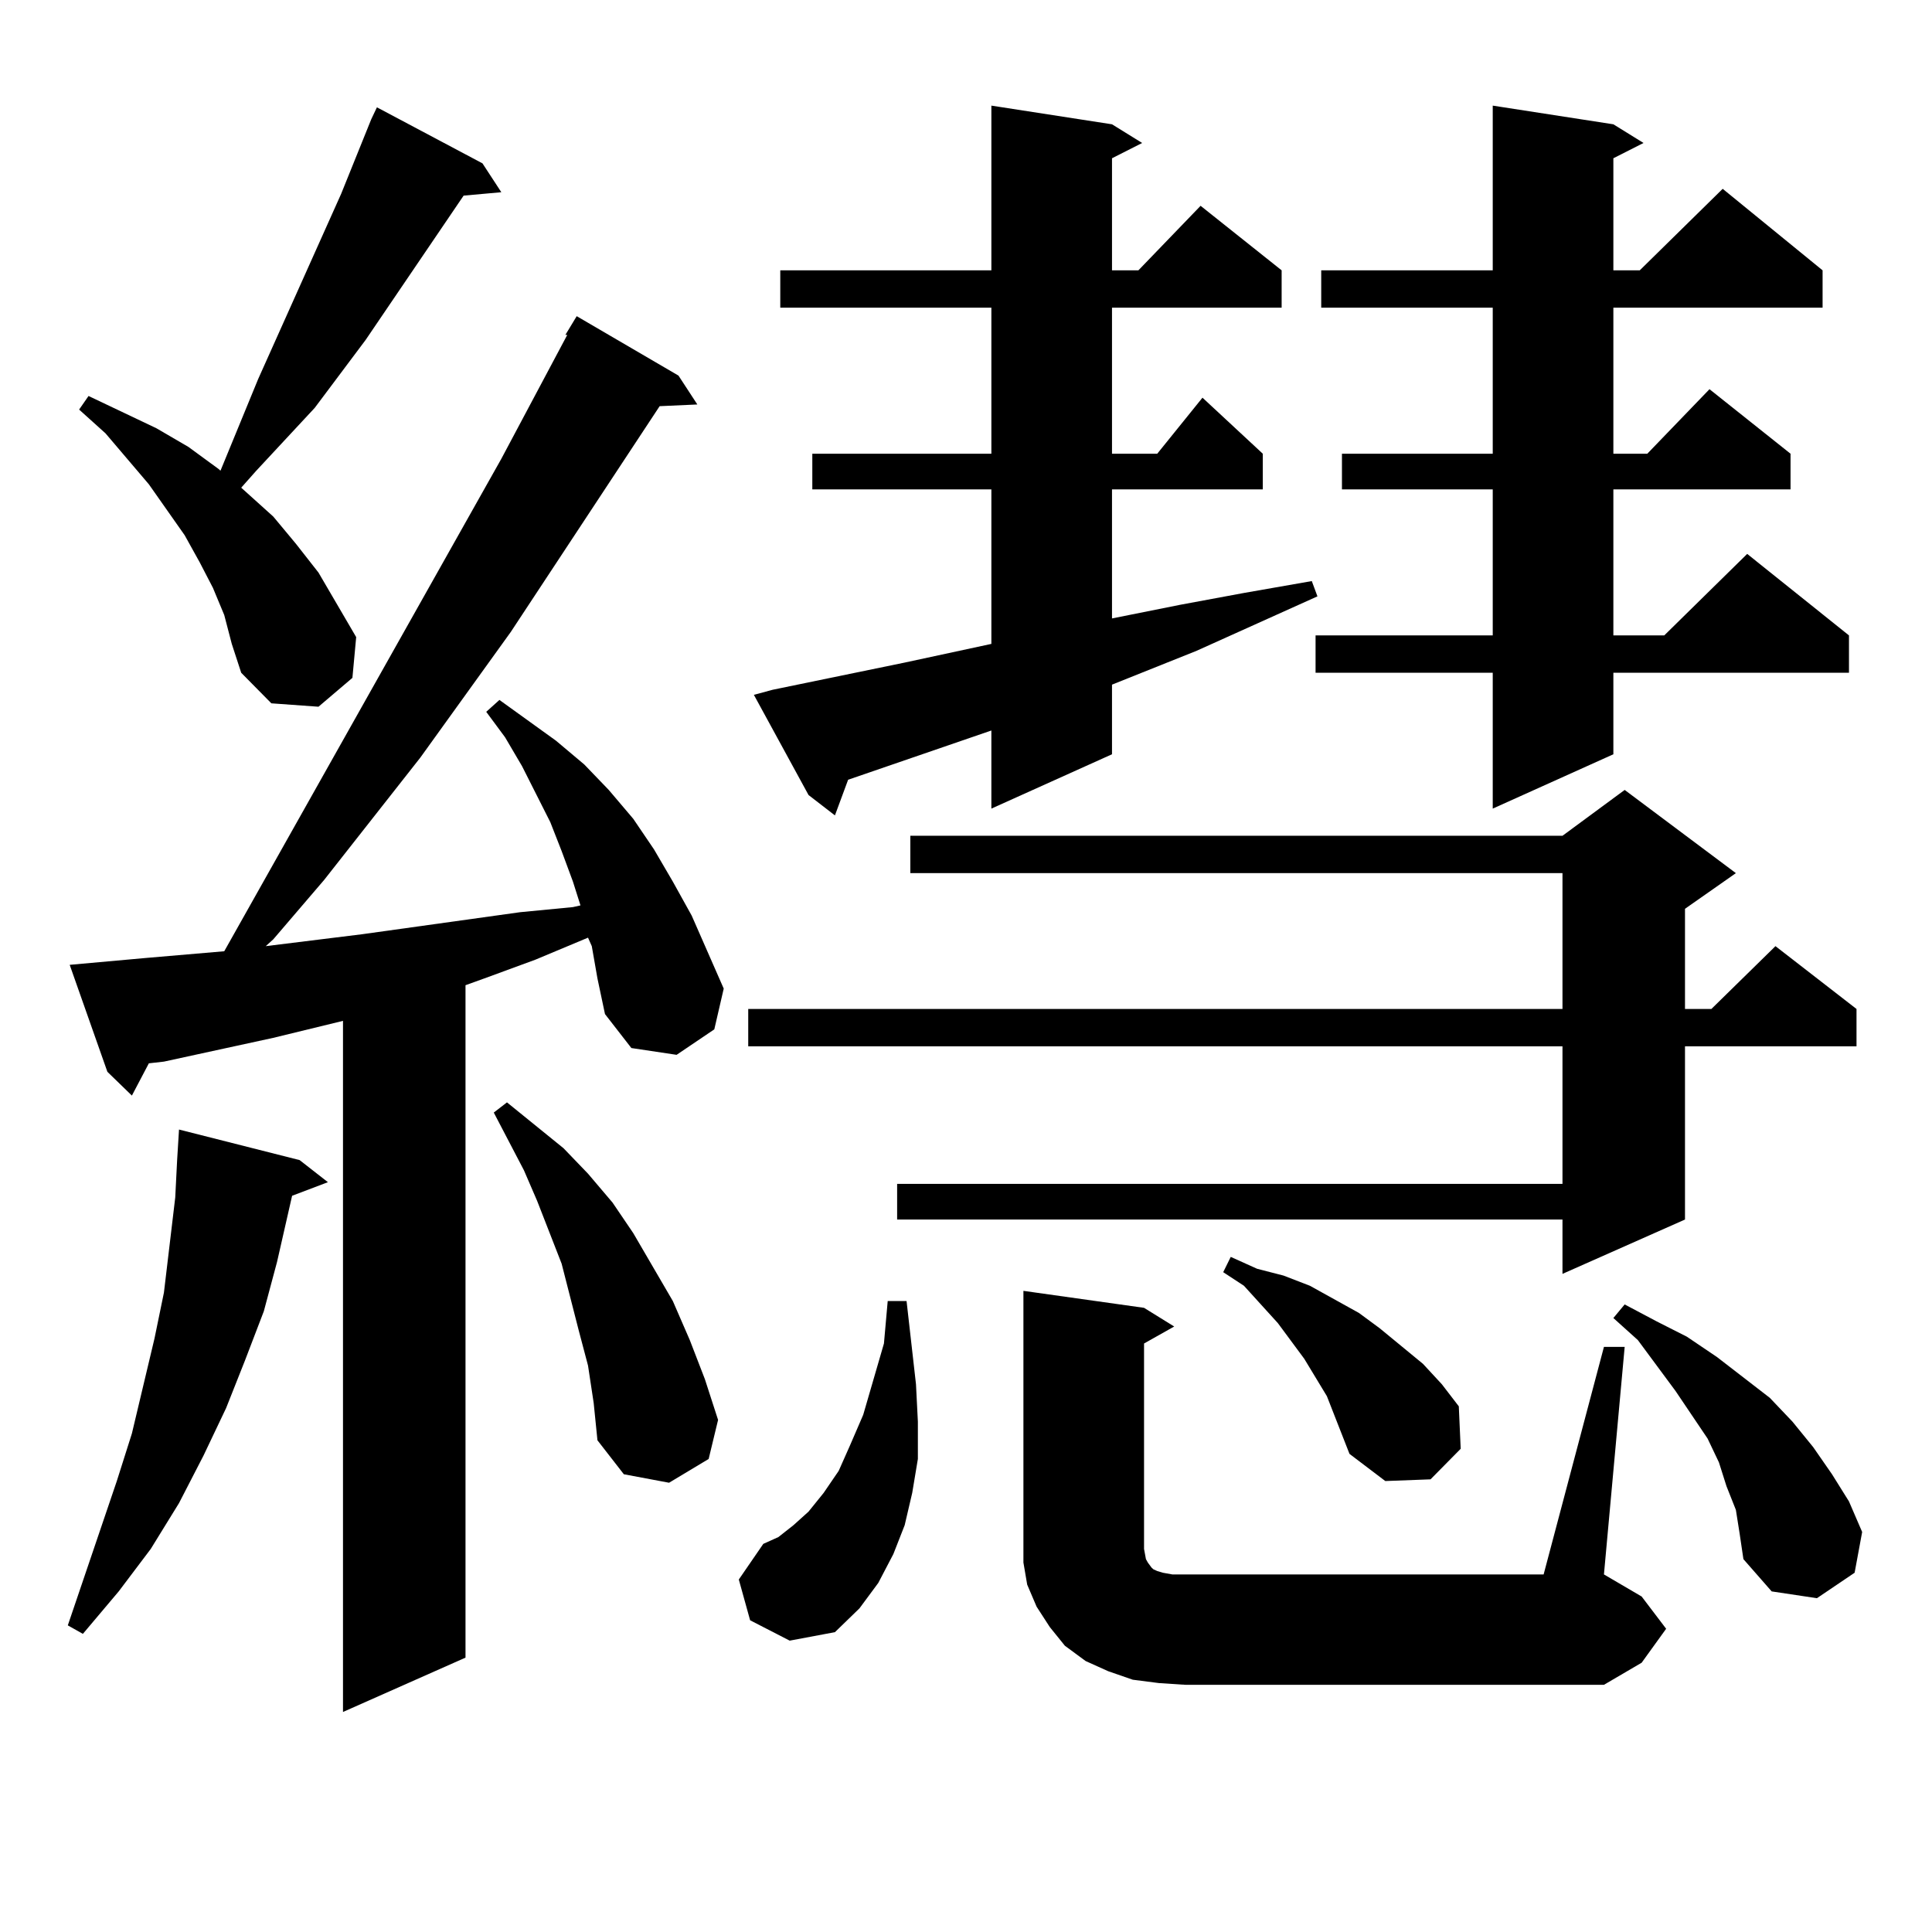 <?xml version="1.0" encoding="utf-8"?>
<!-- Generator: Adobe Illustrator 16.0.0, SVG Export Plug-In . SVG Version: 6.00 Build 0)  -->
<!DOCTYPE svg PUBLIC "-//W3C//DTD SVG 1.1//EN" "http://www.w3.org/Graphics/SVG/1.1/DTD/svg11.dtd">
<svg version="1.1" id="图层_1" xmlns="http://www.w3.org/2000/svg" xmlns:xlink="http://www.w3.org/1999/xlink" x="0px" y="0px"
	 width="1000px" height="1000px" viewBox="0 0 1000 1000" enable-background="new 0 0 1000 1000" xml:space="preserve">
<path d="M155.094,600.469l14.634,11.426l-18.536,7.031l-7.805,34.277l-6.829,25.488l-9.756,25.488l-9.756,24.609l-11.707,24.609
	l-12.683,24.609l-14.634,23.73l-16.585,21.973l-18.536,21.973l-7.805-4.395l25.365-74.707l7.805-24.609l11.707-49.219l4.878-23.73
	l2.927-24.609l2.927-24.609l0.976-19.336l0.976-15.82L155.094,600.469z M306.31,489.727l-1.951-4.395l-27.316,11.426l-26.341,9.668
	l-9.756,3.516v348.047l-63.413,28.125V528.398l-36.097,8.789l-56.584,12.305l-7.805,0.879l-8.78,16.699l-12.683-12.305
	l-19.512-55.371l39.023-3.516l40.975-3.516L259.481,237.48l34.146-64.16h-0.976l5.854-9.668l52.682,30.762l9.756,14.941
	l-19.512,0.879l-77.071,116.895l-46.828,65.039l-49.755,63.281l-26.341,30.762l-3.902,3.516l49.755-6.152l81.949-11.426
	l27.316-2.637l3.902-0.879l-3.902-12.305l-5.854-15.82l-5.854-14.941l-14.634-29.004l-8.78-14.941l-9.756-13.184l6.829-6.152
	l29.268,21.094l14.634,12.305l12.683,13.184l12.683,14.941l10.731,15.82l9.756,16.699l9.756,17.578l16.585,37.793l-4.878,21.094
	l-19.512,13.184l-23.414-3.516l-13.658-17.578l-3.902-18.457L306.31,489.727z M116.071,318.34l-5.854-14.063l-6.829-13.184
	l-7.805-14.063l-18.536-26.367l-22.438-26.367l-13.658-12.305l4.878-7.031L80.95,221.66l16.585,9.668l15.609,11.426l0.976,0.879
	l19.512-47.461l42.926-95.801l15.609-38.672l2.927-6.152l54.632,29.004l9.756,14.941l-19.512,1.758l-50.73,74.707l-26.341,35.156
	l-30.243,32.52l-7.805,8.789l16.585,14.941l11.707,14.063l11.707,14.941l9.756,16.699l9.756,16.699l-1.951,21.094l-17.561,14.941
	l-24.39-1.758l-15.609-15.82l-4.878-14.941L116.071,318.34z M304.358,706.816l-4.878-18.457l-8.78-34.277l-12.683-32.52
	l-6.829-15.82l-7.805-14.941l-7.805-14.941l6.829-5.273l29.268,23.73l12.683,13.184l12.683,14.941l10.731,15.82l20.487,35.156
	l8.78,20.215l7.805,20.215l6.829,21.094l-4.878,20.215l-20.487,12.305l-23.414-4.395l-13.658-17.578l-1.951-19.336L304.358,706.816z
	 M388.259,838.652l-5.854-21.094l12.683-18.457l7.805-3.516l7.805-6.152l7.805-7.031l7.805-9.668l7.805-11.426l5.854-13.184
	l6.829-15.82l10.731-36.914l1.951-21.973h9.756l4.878,43.066l0.976,19.336v19.336l-2.927,17.578l-3.902,16.699l-5.854,14.941
	l-7.805,14.941l-9.756,13.184l-12.683,12.305l-23.414,4.395L388.259,838.652z M898.49,451.934l-26.341,18.457v51.855h13.658
	l33.17-32.52l41.95,32.52v19.336h-88.778v89.648l-63.413,28.125V631.23H464.354v-18.457h344.382v-71.191H387.283v-19.336h421.453
	v-70.313H471.184v-19.336h337.553l32.194-23.73L898.49,451.934z M399.966,357.012l68.291-14.063l44.877-9.668v-79.98h-92.681
	v-18.457h92.681v-75.586H403.868v-19.336h109.266V54.668l62.438,9.668l15.609,9.668l-15.609,7.91v58.008h13.658l32.194-33.398
	l41.95,33.398v19.336h-87.803v75.586h23.414l23.414-29.004l31.219,29.004v18.457h-78.047v66.797l35.121-7.031l33.17-6.152
	l35.121-6.152l2.927,7.91l-62.438,28.125l-43.901,17.578v36.035l-62.438,28.125v-40.43l-74.145,25.488l-6.829,18.457l-13.658-10.547
	l-28.292-51.855L399.966,357.012z M830.199,697.148h10.731l-10.731,117.773l19.512,11.426l12.683,16.699l-12.683,17.578
	l-19.512,11.426h-216.58l-13.658-0.879l-13.658-1.758l-12.683-4.395l-11.707-5.273l-10.731-7.91l-7.805-9.668l-6.829-10.547
	l-4.878-11.426l-1.951-11.426v-12.305v-128.32l62.438,8.789l15.609,9.668l-15.609,8.789v106.348l0.976,5.273l0.976,1.758
	l1.951,2.637l0.976,0.879l1.951,0.879l2.927,0.879l4.878,0.879h6.829H798.98L830.199,697.148z M686.788,722.637l-11.707-19.336
	l-13.658-18.457l-17.561-19.336l-10.731-7.031l3.902-7.91l13.658,6.152l13.658,3.516l13.658,5.273l12.683,7.031l12.683,7.031
	l10.731,7.91l22.438,18.457l9.756,10.547l8.78,11.426l0.976,21.973l-15.609,15.82l-23.414,0.879l-18.536-14.063L686.788,722.637z
	 M835.077,64.336l15.609,9.668l-15.609,7.91v58.008h13.658l42.926-42.188l51.706,42.188v19.336h-108.29v75.586h17.561l32.194-33.398
	l41.95,33.398v18.457h-91.705v75.586h26.341l42.926-42.188l52.682,42.188v19.336H835.077v42.188l-62.438,28.125v-70.313h-91.705
	v-19.336h91.705v-75.586h-78.047v-18.457h78.047v-75.586h-88.778v-19.336h88.778V54.668L835.077,64.336z M898.49,781.523
	l-4.878-12.305l-3.902-12.305l-5.854-12.305L867.271,720l-19.512-26.367l-12.683-11.426l5.854-7.031l16.585,8.789l15.609,7.91
	l15.609,10.547l13.658,10.547l13.658,10.547l11.707,12.305l10.731,13.184l9.756,14.063l8.78,14.063l6.829,15.82l-3.902,21.094
	l-19.512,13.184l-23.414-3.516l-14.634-16.699l-1.951-13.184L898.49,781.523z"/>
</svg>
